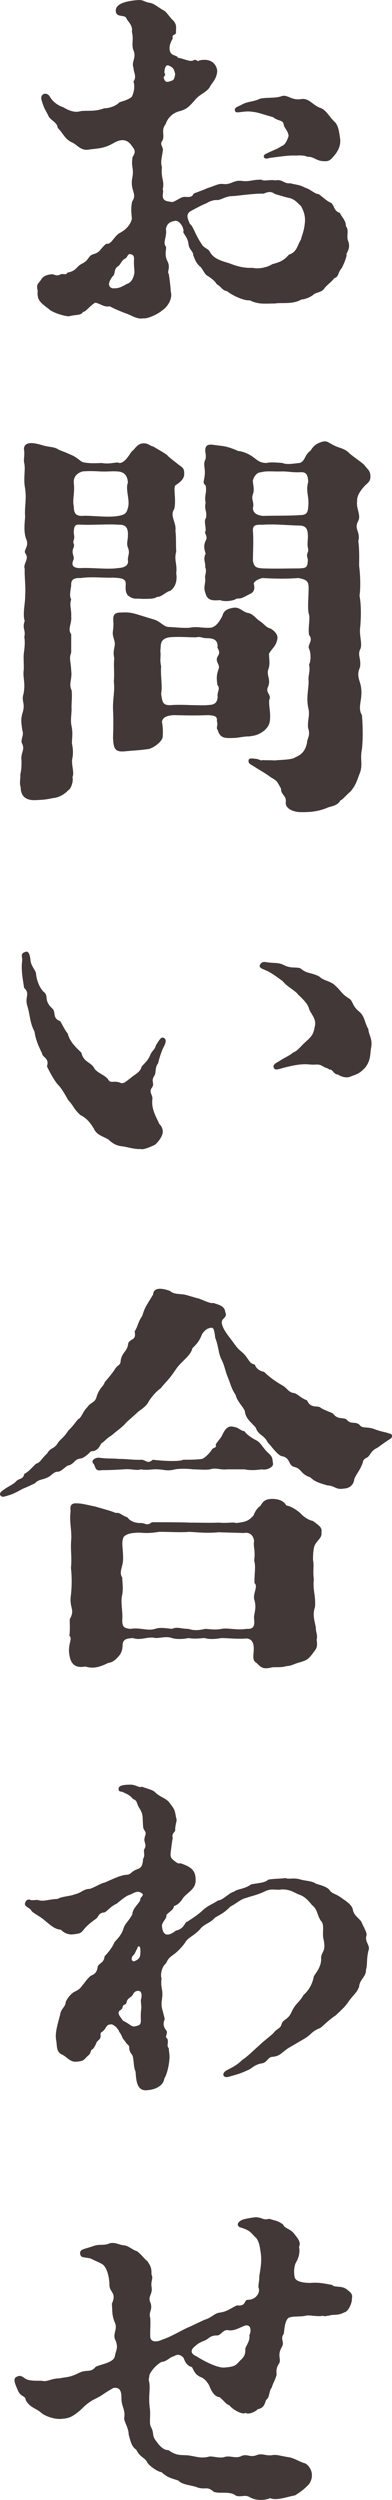 <?xml version="1.0" encoding="UTF-8"?>
<svg xmlns="http://www.w3.org/2000/svg" id="uuid-9d104f1d-2ad1-4d50-9eec-ddb1758d09ca" width="88.02" height="561.27" viewBox="0 0 88.02 561.27">
  <defs>
    <style>.uuid-e6e50fd6-b527-4eed-a16f-bad017954608{fill:#413837;stroke-width:0px;}</style>
  </defs>
  <g id="uuid-d650cb4f-f131-4eb5-9aff-b9fc37460430">
    <g id="uuid-c8f1a9d5-e385-4895-bc7f-fb7c65424cd1">
      <path class="uuid-e6e50fd6-b527-4eed-a16f-bad017954608" d="M77.85,57.34c-.45,1.62-.72,1.98-1.08,2.79-1.08,1.26-.54,1.89-1.71,2.34-.9,1.08-1.44,1.35-2.07,2.07-.72,1.17-1.71.99-2.52,1.53-.54.54-1.98,1.17-2.79,1.17-1.98,1.17-4.32.63-5.94.9-2.25,0-3.69.27-5.67-.72-1.26.18-4.05-1.17-5.13-2.07-.99-.09-1.26-.99-2.25-1.53-.54-.81-.9-1.08-2.07-1.89-.72-.27-1.17-1.8-1.8-2.16-1.08-1.08-.99-1.62-1.44-2.43.09-.9-.99-1.26-1.08-2.7-.18-1.53-1.44-2.34-1.08-2.79-.09-1.26-1.26-2.52-1.98-2.25-1.17.18-1.8.72-1.98,1.8.27,1.89-.81,3.06,0,3.96.18.63-.45,1.8.36,3.33.72,1.44-.18,2.34.27,2.79.18,1.08.45,3.24.45,3.96.54,1.8-.99,3.69-1.89,4.23-.9.81-3.33,1.98-4.32,1.8-1.35.27-2.7-.72-3.78-1.08-.81-.27-3.15-1.26-3.69-1.62-1.44.27-2.25-.72-3.33-.81-1.35.9-2.07,2.07-2.7,2.07-.45.9-1.71.54-3.15.99-.9,0-3.78-.81-4.59-1.71-1.98-1.44-2.61-2.07-2.43-4.05-.36-1.62.09-1.35.9-2.7.45-.54,1.08-.9,2.34-.99.81.09.9.54,1.98,0,.45-.18,1.26.27,1.44-.36,2.07-.36,1.98-1.35,3.24-1.98,1.71-.81,1.35-1.8,2.61-2.16,1.62-.45,1.44-1.17,2.88-2.34,1.17.18,1.53-1.35,2.88-2.34,1.44-.72,2.52-1.8,2.88-3.24,0-.54-.36-2.34.09-3.96,1.17-1.71-.54-2.43,0-5.22.45-2.25-.36-2.43.09-4.77.72-1.08.54-1.53-.18-2.43-.9-1.35-2.16-1.8-4.14-.63-2.16,1.26-3.6,1.17-5.49,1.44-1.98.36-2.7-1.26-4.05-1.71-1.53-.9-1.71-1.89-2.97-3.15-.09-1.35-1.89-1.8-2.16-2.88-.9-1.62-1.08-1.98-1.53-3.6-.18-1.26,1.26-1.71,1.98-.45s2.16,2.07,2.88,2.25c.81.45,2.34,1.44,4.05.9,1.35-.18,3.15.18,5.22-.63,1.44,0,2.88-.72,3.42-1.35,1.44-.45,2.25-.72,2.79-1.26.63-1.35.63-2.52.36-3.42.81-1.08,0-2.07,0-3.06-.54-1.44.81-2.25-.09-4.14-.36-1.53.18-2.16-.27-3.96.27-1.44-.9-2.25-1.26-3.06-.36-.81-2.16-.09-2.34-1.44C25.74.64,28.9.19,30.96.01c1.26-.09,1.44.45,2.7.63.81.09,1.89.99,2.79,1.53.9.36,1.44,1.44,2.16,2.16.99.9.99,1.53.9,2.61.18,1.26-.99.45-.72,1.71-.54.9-.99,2.07-.54,3.06.45.9,1.44.63,1.71,1.26,1.62.27,2.43.9,3.42.63.54-.54,1.17.45,1.26,0,3.33-.81,4.14,1.53,4.14,2.43-.18,1.71-.99,2.34-1.53,3.24-.63,1.44-2.43,1.8-3.51,3.24-1.17,1.26-1.71,2.07-3.69,2.52-1.89.63-2.61,2.07-2.88,2.88-1.08,1.35-.09,2.52-.72,3.69-.72.9.36,1.44.09,2.34-.18,1.44-.54,2.34-.18,3.6-.27,2.52.63,3.06.18,4.95.27.63-.18,1.26.09,1.98.27.72.99.72,2.07.9.99-.27,1.98-1.26,2.88-1.17,2.07.18,1.53-.63,2.07-.81,1.89-.72,1.98-.72,2.97-1.17,1.8-.54,2.43-1.08,3.6-.9,1.62.18,2.25-.9,3.96-.72,1.8.27,2.34-.27,4.5-.27.54.45,1.98-.09,3.15.18,1.62-.36,1.89.81,3.33.63,1.26.36,1.98.27,3.33.99,1.26.36,2.16,1.44,3.06,1.44,1.44,1.08,1.8,1.53,2.61,1.89.99.45.63,1.89,2.16,2.34.36.9,1.35,1.62,1.35,2.97.81.99,0,2.34.54,3.42.63,1.89-.72,2.7-.36,3.15ZM30.07,58.96c0-.81.18-1.53-.45-1.8-1.08-.45-.81.54-1.53.9-.9.45-.99,1.44-1.71,1.8-.9.72-.45,1.8-1.08,2.16-1.08,1.44-1.08,2.34-.09,2.7,1.62.09,2.07-.36,3.33-.99.81-.27,1.35-.99,1.62-2.34.09-.54-.09-1.35-.09-2.43ZM36.81,17.65c.36,1.17,1.17.63,1.8.45.54-.18.63-.81.72-1.53-.18-.63-.27-1.35-1.17-1.71-.81-.54-1.17.09-1.26,1.44.54.81-.36.72-.09,1.35ZM68.49,49.6c0-1.17-.18-1.98-.9-3.33-.99-.9-1.35-1.44-2.52-1.8-.99-.18-2.61-.72-3.33-.9-.63-.54-1.44-.63-2.52-.09-1.98-.09-5.49.45-6.84.54-1.62,0-2.25.63-3.42.9-.99-.09-1.89.27-2.61.72-.99.36-2.61,1.26-3.6,1.8-1.08.72-.63,1.62-.09,2.88.63.27,1.26,2.52,2.52,4.32.54,1.08,1.44,1.08,1.89,1.8.9,1.71,2.52,2.07,4.5,2.7,1.8.72,3.42,1.08,5.13.99,1.44.36,3.51-.18,4.41-.81,1.71-.45,2.61-.81,3.78-2.16,1.8-.54,1.89-2.16,2.7-3.42.18-.99.72-1.71.9-4.14ZM52.83,25.03c-.45-.9.63-1.08,1.44-1.53,1.44-.81,2.43-.54,4.14-1.35,1.71-.36,3.42,0,5.04-.63,1.35-.18,2.07,1.08,4.23.72,1.71-.27,2.61,1.44,4.23,1.98,1.35.45,1.98,1.98,3.24,3.15.9.81,1.08,2.7,1.26,4.14,0,1.35-.45,2.16-.99,2.97-1.08,1.35-1.44,1.71-2.34,1.71-2.07.09-2.52-1.08-4.05-.99-.54-.27-1.44-.36-2.52-.27-1.62-.09-3.24.18-6.03.54-1.44.54-1.62-.72-.63-.99,1.53-.81,2.25-.9,3.42-1.71.54-.09,1.17-.99,1.53-2.25-.09-1.08-.9-1.71-1.08-2.43-.09-1.26-1.26-.81-2.43-1.8-2.07-.54-3.33-1.08-4.5-1.17-1.89-.36-3.69.45-3.96-.09Z"></path>
      <path class="uuid-e6e50fd6-b527-4eed-a16f-bad017954608" d="M15.99,146.52c-.54,1.35-.09,1.89,0,4.05.27,1.98-.63,2.88.09,4.41.18,1.53-.09,3.15,0,4.32-.09,1.89-.27,2.52,0,3.78.36,1.8,0,3.06.09,3.87.36,1.89.18,2.79,0,3.78,0,1.71.54,2.79.09,3.78.27.54-.18,2.52-.9,2.88-.81.9-2.16,1.71-3.51,1.8-1.71.36-2.07.36-3.78.45-1.62.09-3.42-.36-3.42-2.88-.36-.99,0-1.89-.09-2.88.27-1.17.27-1.89.27-3.06-.27-1.89.9-2.43.09-3.96-.36-.72.54-1.89.09-2.88-.27-1.98-.36-2.61.09-4.05.63-2.07-.36-2.52.18-4.14.45-2.43-.09-3.24,0-5.04.18-.9-.09-3.24.09-4.23.18-1.35.27-2.34.09-3.51.36-1.71-.54-1.8.09-3.6-.54-1.44.18-4.32.09-5.67.18-1.89-.18-4.41-.09-6.03-.45-1.08,1.08-2.16.18-3.42-.63-.81.99-1.53.09-3.42-.54-1.62-.27-3.51-.18-4.86-.18-2.52.45-3.96-.09-6.84-.27-2.16.18-3.6-.09-5.13-.27-.81.18-1.71-.09-3.24.09-1.98,2.79-1.26,4.23-.81,1.53.45,2.61.27,3.6.99,1.08.45,1.26.45,2.61,1.08,1.44.54,2.25,1.53,2.79,1.71,1.35.27,2.25.27,4.23.18,1.98.36,3.42-.36,3.96,0,1.08,0,1.89-1.26,2.79-2.61.72-.45,1.17-1.71,2.52-1.8,1.17-.09,1.44.54,2.34.72.36.27,1.8.99,3.06,1.89.45.54,1.35,1.17,2.7,2.25.9.63,1.17.81,1.17,1.98,0,.99-.63,1.71-1.89,2.52-.72.45.18,3.15-.36,5.4-1.08,1.53.54,2.97.27,4.86.18,1.26.09,3.42.18,4.68-.54,1.98.27,2.7,0,4.86.27,1.71-.18,3.15-1.35,3.96-.81.09-1.98,1.44-2.97,1.35-.54.45-1.8.45-3.24.45-1.53-.18-1.98.27-3.33-.81-.63-.9-.45-1.71-.45-2.61,0-1.17-1.08-1.26-2.79-1.35-2.34.09-4.77-.27-7.29.09-1.8-.09-2.25.54-2.16,1.71-.18,1.08-.45,2.52,0,3.06-.45,1.44.09,2.16,0,3.87.18,1.53-.9,2.88,0,3.96v4.14ZM26.56,127.53c1.8-.09,2.34-.9,2.16-1.71-.09-.99.54-1.62,0-2.88-.36-.9,0-1.71,0-2.7.09-1.8-.54-2.52-2.16-2.43-1.8-.18-5.94.09-7.83,0-1.44,0-2.07-.36-2.16,1.53-.09.45.27,1.08,0,1.89-.36.99.36.72-.09,1.8-.54,1.26.36,1.89,0,2.7-.72,1.62.54,1.89,1.98,1.8,2.25-.09,5.94.36,8.1,0ZM16.57,113.67c0,1.44.36,2.16,1.8,2.16,1.8-.18,5.85.45,8.19,0,1.71-.27,1.89-.81,2.16-1.8.54-1.71-.63-4.14,0-5.67-.09-1.8-1.08-2.52-2.52-2.52-1.17-.09-1.98.09-3.87,0-1.44-.09-2.61-.09-3.78,0-1.53.45-2.07,1.44-1.98,2.61.27,2.16-.36,3.78,0,5.22ZM59.4,163.98c-1.44,1.08-2.16,1.17-3.42,1.35-1.53,0-2.34.36-3.69.36-2.07.09-2.88-.09-3.42-1.8-.45-.54.18-1.08-.18-1.98.18-1.17-.63-1.26-1.98-1.35-2.25.09-3.69.09-7.74,0-1.08.09-2.34.27-2.61,1.44.18,1.08.27,1.89.18,3.24.09,1.26-2.43,2.97-3.51,2.97-1.89.27-2.97.27-4.68.45-2.43.27-2.88-.36-2.97-3.06.09-2.88.09-3.87,0-6.3-.09-2.43.45-4.05.18-6.3.18-2.25-.09-3.24.09-5.22-.45-2.07.45-2.61,0-4.05-.63-2.07-.18-1.44-.18-3.78,0-.9-.45-2.43,1.53-2.43.9,0,1.8-.18,3.6.36s2.61.81,4.14,1.26c1.44.54,1.98,1.53,3.06,1.62,1.89.09,3.15.27,4.77.18,1.53-.36,2.79.09,4.5,0,1.26,0,2.16-1.26,2.88-2.7.27-1.26,1.35-1.62,2.52-1.8,1.35-.18,1.98.9,3.15,1.17,1.17.18,1.53.99,2.79,1.89.99.63,1.26,1.35,2.34,1.62,1.08.63,1.71,1.53,1.53,2.34-.27,1.62-1.26,2.16-1.89,3.33.09,1.62.27,2.43-.18,3.6-.36,1.35.63,2.07,0,3.78-.72,1.35.81,1.8.27,2.88-.18.9.18,2.43.18,3.69,0,1.8-.36,2.34-1.26,3.24ZM48.87,156.42c-.18-1.17.72-1.71-.09-2.7,0-.72-.36-1.71.27-3.42.54-1.17-.99-1.71-.09-3.06.72-1.17-.36-1.53-.09-2.25-.09-1.26-.81-1.71-2.43-1.71-1.26,0-1.26-.45-2.43-.18-1.26,0-5.31-.27-6.48.09-1.71.54-1.35,1.71-1.53,2.88.18,1.62-.18,1.89.18,3.51-.18,2.16.36,4.5,0,6.12.27,2.16.45,2.7,2.34,2.61.45-.09,2.7-.09,4.41,0,1.44,0,2.97.09,3.6,0,.81-.09,2.25.09,2.34-1.89ZM81.9,109.08c-.72.81-1.8,2.07-1.71,3.42-.27,1.62.9,3.15.27,4.41-1.08,1.98.54,2.34,0,4.59.27,2.25.18,3.87.18,5.49.27,2.25.36,4.86.09,6.75.36,1.89.36,4.41.18,6.84-.36,1.98.54,3.96,0,5.13-.72,1.44.27,2.16-.09,4.14-.9,1.98.09,2.97.27,4.59.36,2.79-.9,4.32.18,6.12.18,1.98.27,5.22,0,7.65-.45,2.07.18,3.33-.36,5.04-.81,2.16-.99,2.97-2.16,4.41-.99.81-1.8,1.89-2.34,2.07-.54,1.08-1.8,1.26-2.7,1.53-2.43,1.08-4.59,1.08-6.03,1.08-2.16,0-3.69-.99-3.51-2.25.18-1.53-1.08-1.53-1.08-3.06-.9-1.53-.81-1.71-2.16-2.43-1.17-.9-2.79-1.8-4.05-2.61-.72-.45-1.08-.54-1.08-1.17,0-.72.9-.54,1.62-.45.99.09,1.08.54,1.53.27.63.09,1.8,0,2.61.09,2.34-.18,4.05-.18,4.77-.72,1.71-.72,2.25-1.71,2.61-3.24,0-.99.81-1.53.27-3.24-.27-1.26.36-2.79.09-4.23-.63-2.52,0-4.41,0-6.39-.18-1.26.45-2.16.09-3.69.45-.81.45-2.61,0-3.6-.45-.81,1.08-1.8,0-3.06-.27-1.8.36-3.78-.09-4.86-.27-1.35,0-3.6,0-5.94-.09-1.35-.54-1.62-2.25-1.98-2.34.18-5.13.18-8.1,0-.9.18-1.89.72-1.98,1.26.27.99.18,1.8-.72,2.25-1.62.81-1.98,1.17-3.06,1.08-.72.54-2.79.81-3.78.36-2.43.27-2.97-.36-3.33-1.71-.45-1.26.09-1.98,0-3.06-.18-.9.45-1.53,0-2.61.09-1.26-.54-1.71.09-3.06-.27-.9-.54-1.71,0-2.88.63-1.08-.45-1.62,0-2.25.09-.9-.45-2.25.09-2.88.27-1.62-.45-1.8-.09-3.42-.36-1.62.36-2.34,0-3.87-.81-.63-.27-.99-.18-2.61.09-1.44-.45-2.25.18-3.33.18-1.26-.27-1.62,0-2.52.27-.9,1.35-.72,1.98-.63,1.62.27,2.52.09,5.31,1.35,1.08.09,2.43.63,3.6,1.53.63.45,1.26,1.17,2.79,1.17.72-.18,1.53-.18,3.6,0,.9.45,2.7.09,3.78,0,1.35-.36,1.08-1.8,2.52-2.79.63-1.08,1.35-1.62,2.61-1.98,1.08-.27,1.17.09,2.61.81,1.44.72,2.43.63,3.6,1.89,1.44,1.17,2.61,1.89,3.24,2.52.63.9,1.26,1.17,1.35,2.25.18,1.53-.81,1.89-1.26,2.43ZM56.79,110.97c-.45,1.17.36,1.8,0,3.06,0,.99.63,1.62,2.25,1.8,2.61-.09,5.85,0,8.28-.18,1.44,0,1.8-.45,1.89-1.89.27-2.34-.63-3.33,0-5.58-.09-1.62-.45-2.25-1.8-2.16-1.71.09-2.61-.18-4.05-.18-1.62.09-3.51-.18-4.68.18-.99,0-1.62.9-1.89,1.8-.09.72.45,1.89,0,3.15ZM69.12,125.55c-.54-1.62.36-1.26,0-2.61-.18-.81.09-2.25,0-2.79,0-1.62-.63-2.25-2.34-2.16-2.52-.09-5.31-.36-7.74-.18-1.44,0-2.34-.09-2.25,1.44.18,2.07,0,4.86,0,6.66.27,1.53.9,1.62,2.34,1.71,2.97.09,5.22,0,7.92,0,1.53-.09,2.07,0,2.07-2.07Z"></path>
      <path class="uuid-e6e50fd6-b527-4eed-a16f-bad017954608" d="M34.12,244.2c-.81.99.27,1.71.09,2.61-.27,2.34.99,4.14,1.53,5.49.45.45.81.99.81,1.8,0,1.08-1.17,2.43-1.71,2.88-.81.45-2.79,1.26-3.24.99-1.08.09-2.43-.27-3.69-.54-1.62-.18-2.34-.45-3.6-1.62-1.26-.72-2.61-.99-3.24-2.43-.9-1.44-1.62-2.34-3.06-3.06-1.62-1.53-1.35-1.89-2.7-3.33-.45-.81-1.53-2.79-2.43-3.6-.99-1.26-1.89-3.06-2.34-3.96.63-1.89-1.08-2.07-1.08-2.88-.72-1.53-1.44-2.97-1.71-4.95-1.08-1.98-.99-3.78-1.62-5.76-.63-2.07.72-2.7-.72-4.05-.18-1.35-.72-3.87-.45-5.94.18-1.08-.63-1.71.81-2.16.81-.27.99,1.17,1.08,1.89.09,1.35,1.26,2.34,1.26,3.15.09,1.17.72,3.06,1.71,3.96,1.26.99-.18,1.89,2.07,3.87.63.9-.09,2.07,1.62,2.7.36.54,1.17,2.25,1.71,2.79.45,2.07,2.43,3.6,3.06,4.32.54,2.25,2.16,1.98,2.97,3.6.72.99,2.43,1.44,3.06,2.43.54.9,1.17.18,2.52.63.9.45,1.26-.09,2.61-1.08.63-.63,2.07-1.17,2.34-2.43.36-.54,1.44-1.35,1.89-2.52.45-1.17,1.08-1.26,1.35-2.34.81-1.26,1.17-1.98,1.8-1.62.81.45.18,1.53-.27,2.43-.63,1.53-.81,2.34-1.08,3.33-.72.72-.36,2.16-.81,2.7-.9,1.44.18,1.53-.54,2.7ZM83.34,235.2c-.27,1.35,0,2.79-1.35,4.5-1.17,1.26-1.71,1.44-3.24,1.98-.81.45-2.16.09-2.88-.45-.9.09-1.17-1.26-1.89-1.08-.54-.45-.9-.36-1.44-.72-1.17-.72-1.35-.27-3.15-.45-1.89-.18-3.78.27-5.58.72-1.35.36-2.07.72-2.34,0-.27-.72.45-.99,1.35-1.53,1.08-.72,2.52-1.35,2.88-1.8,1.17-.45,1.53-1.17,2.79-2.34,1.62-1.44,1.89-1.8,2.25-3.87.27-1.53-1.08-2.7-1.35-3.69s-.99-1.8-2.43-3.15c-.81-1.08-2.34-1.62-3.51-3.06-.99-.72-2.34-1.71-3.24-2.16-1.08-.54-2.07-.72-1.89-1.35.27-.63.63-.9,1.53-.72,1.71.27,2.61,0,3.87.63,1.8.99,3.24.18,4.05.99,1.26.99,2.34.72,3.96,1.62.99.99,2.7.99,3.69,2.16.99.81,1.26,1.71,2.88,2.7,1.08.63.63,1.62,2.43,3.06,1.17.99,1.17,2.52,1.98,3.87.09,1.35.99,2.16.63,4.14Z"></path>
      <path class="uuid-e6e50fd6-b527-4eed-a16f-bad017954608" d="M34.38,290.64c.09-1.71,2.07-1.44,3.78-.81.81.72,1.71.63,3.24.81,1.08.27,2.7.81,3.24.9,1.62.63,2.7,1.17,3.24.99,1.08.36,2.61.63,2.7,2.07.36.72,0,1.08-.54,1.62-.36.45-.36.99.27,2.25.81,1.35,1.26,1.8,2.43,3.42,1.08,1.53,1.62,1.44,2.61,2.79.81,1.17.9,1.44,1.89,1.71.18.72.99,1.44,2.07,1.62,1.17,1.17,2.7,2.25,4.14,3.06.99.54,1.35,1.62,2.7,1.71.9.36,1.35,1.08,2.79,1.62.81,1.8,2.07,1.17,2.88,1.53.81.63,2.16.99,2.97,1.44.99,1.35,1.89.81,2.97,1.26,1.08,1.35,1.89.36,2.97,1.26.63.9,1.53.36,3.15.9,1.62.63,2.52.72,3.06.9.72.27,1.08.18,1.08.72,0,.45-.27.54-.81.9-1.08.72-2.07,1.44-2.43,1.71-1.53.72-1.44,1.44-2.25,2.16-1.35.63-.81.9-1.35,1.89-.54,1.26-1.17,1.89-1.62,2.97-.18,1.71-1.53,2.16-2.34,2.16-1.8.36-1.98-.63-3.78-.72-1.71-.54-2.61-.72-3.78-1.8-2.34-.81-1.8-1.89-3.6-2.34-1.44-.36-.72-2.07-2.88-2.43-.99-.36-2.34-2.34-3.06-3.06-.9-1.8-2.07-1.53-2.7-3.33-.9-1.08-2.25-1.98-2.43-3.6-.18-.9-1.71-2.16-2.07-3.69-1.08-1.71-1.08-2.34-1.71-3.87-.72-1.71-.72-2.61-1.44-4.05-.81-1.62-.63-2.88-1.44-4.95-.18-1.35-.27-2.43-.99-2.25-.63.09-1.26.36-1.98,1.44-.63,1.71-1.44,2.43-2.16,3.15-.27,1.35-1.89,2.61-2.25,3.06-1.17,1.08-1.44,1.71-2.43,3.06-.72.99-2.16,2.43-2.43,2.88-1.35.9-2.34,2.43-2.61,2.79-.63,1.44-2.25,2.16-2.7,2.7-1.35,1.26-2.43,2.07-2.79,2.61-1.44,1.35-1.89,1.53-2.88,2.43-1.35.81-1.53,1.35-2.34,1.8-.63,1.17-1.08,1.8-2.34,1.8-.54.54-1.53,1.53-2.34,1.62-1.35.18-1.17.9-2.52,1.53-.63-.09-1.62,1.35-2.52,1.44-1.17,0-1.35.9-2.52,1.35-1.17.54-1.89.36-2.7,1.26-.99.45-1.26.63-2.61,1.17-1.89.99-2.07,1.17-3.6,1.62-.9.27-1.17.36-1.53-.09-.36-.54.36-.99.99-1.44.9-.63,2.16-1.17,2.52-1.71.9-.81,1.53-.36,1.89-1.71.9-.36,1.89-1.62,2.61-2.25.99-.27,1.08-.99,2.52-2.34.72-1.35,1.62-.9,2.43-2.43.9-1.08,1.26-1.08,2.25-2.61,1.35-1.35,1.8-2.16,2.25-2.61.81-.36.99-1.71,2.07-2.7.72-1.17,1.71-.9,2.07-2.34.54-1.89,1.71-2.52,1.8-3.24,1.08-1.26,1.44-1.71,2.16-2.7.72-1.35,1.44-.99,1.44-2.16.36-2.07,1.53-1.98,1.71-3.96.72-1.17,1.8-.54,1.44-2.61.9-1.53.63-1.89,1.71-3.51.36-1.17.54-1.71,1.44-3.15l.99-1.62ZM70.65,346.98c-.36.99-.36,2.34-.36,3.24.27,1.44-.09,2.43.18,4.32-.27,2.61.45,3.6.27,6.21-.54,1.71-.27,2.43.18,4.68,0,1.26.45,1.53.18,2.7.27,1.89-.09,1.98-.99,3.24-1.08,1.44-1.62,1.44-2.61,1.8-1.26.27-2.07.9-3.24.9-1.08.36-2.07.18-3.15.27-2.07.54-2.52,0-3.51-.99-1.17-.63-.54-2.07-.63-3.33,0-1.08-.36-2.07-1.62-2.16-1.8.18-4.32-.09-5.67-.09-.81.18-2.7.36-3.69,0-.9,0-1.89.27-3.69,0-.72.18-2.52.36-3.69,0-1.17-.45-2.7,0-3.69,0-1.62-.45-3.42.63-5.04,0-1.35.09-2.16.18-2.34,1.35,0,1.17-.27,1.98-.72,2.52-.72.9-1.53,1.62-2.52,1.71-1.98.99-3.42,1.35-5.13.81-2.52.45-3.51-.72-3.69-3.51,0-2.07.81-2.7.09-3.42.18-.99.09-2.61.09-3.69,1.17-2.07.09-2.34.18-4.68.27-2.25.36-4.32.09-6.84.27-2.61-.18-3.87.09-6.75,0-2.34-.45-3.78-.18-5.85,0-.72-.27-1.62.81-1.89,1.44-.09,2.61.27,4.77.72,1.8.54,3.33.9,4.59,1.44.9-.18.99.36,2.61.99.54.72,1.35,1.17,2.61,1.26,1.62-.09,1.53.81,2.88-.18,2.07,0,7.02,0,8.46.09,2.7,0,4.05.09,6.57,0,2.25.18,3.15-.18,3.87.09,2.7-.27,2.88-.72,3.87-1.62.54-1.35,1.08-1.89,1.62-2.25.45-.81.9-1.44,2.25-1.53,1.17-.09,2.88.18,3.51,1.44.99.18,2.07.81,3.15,1.71.54.63,1.62,1.53,2.88,1.8,1.53,1.17,2.07,1.44,1.89,2.61.18,1.17-.99,1.71-1.53,2.88ZM21.07,328.72c-.81-.72.18-1.53,1.26-1.44,1.8.27,2.34.09,4.5.27,1.89,0,3.24.27,4.95.18.9,0,1.35,1.08,2.52,0,1.26.18,5.85.54,6.84,0,1.53,0,2.88,0,4.23-.18.72-.27,1.8-1.44,2.07-1.89.45-.9,1.26-.36.99-1.35.63-.99,1.26-1.53,1.53-2.25.63-1.26,1.26-2.07,2.52-1.71,1.26.18,1.35.81,2.43.99.54.9,2.16,1.8,2.88,2.16.9.63,1.26,1.62,2.43,2.7,1.17.99.9,1.53,1.08,2.34.18.9-1.53,1.62-2.52,1.35-1.26.18-2.52.27-3.87,0h-3.87c-1.71.18-2.52-.45-3.87,0-1.08.18-2.61,0-3.87,0-1.17-.18-3.15-.18-3.96,0-1.8.45-2.25.09-3.87,0-1.44-.09-2.16.27-3.87,0-.81.36-2.16-.18-3.87,0-1.53.09-2.79.18-4.86.18-1.44.27-1.35-.45-1.8-1.35ZM57.15,355.44c-.09-2.07.36-3.51-.09-5.13.36-2.16-.27-3.15,0-4.32-.18-1.44-1.17-2.07-2.34-1.8-1.89-.09-3.69-.09-5.58-.18-2.7.27-4.86,0-6.66-.09-1.8.18-4.05,0-6.75,0-2.79.45-3.51.18-4.77.18-1.44.09-2.34.18-3.15.9-.63,1.08-.18,2.61-.18,4.41.18,2.34-1.08,3.33-.18,4.77,0,1.08.27,2.34,0,3.87-.45,1.62.18,3.69,0,5.76,0,1.35.36,1.8,1.89,1.89,2.16-.36,3.78.54,5.49,0,.99-.36,2.16-.18,3.78,0,1.26-.54,1.89,0,3.69,0,1.53.54,2.97.18,3.78,0,1.35.09,2.34.27,3.69,0,1.26-.27,3.6.36,5.58,0,1.44.09,1.89-.45,1.71-2.16-.18-1.08.63-2.25.09-4.23-.54-1.35.9-3.15,0-3.87Z"></path>
      <path class="uuid-e6e50fd6-b527-4eed-a16f-bad017954608" d="M64.62,459.9c-1.62,1.17-1.8,1.71-3.42,1.89-.99,0-1.17,1.17-2.25,1.44-1.53.18-2.43,1.08-2.88,1.35-1.53.72-2.43,1.08-4.5,1.62-1.44.54-1.98-.63-.72-1.35,1.08-.63,2.16-.99,3.51-2.34,1.35-.9,2.25-1.89,3.6-3.06.9-.9,2.52-2.16,3.33-2.88.99-1.26,1.62-1.08,1.89-1.98.36-1.35,1.44-.99,2.25-2.79.9-2.07,1.71-2.07,2.7-3.87,1.44-1.26,2.07-2.79,2.34-4.23.63-.99,1.8-2.34,1.62-4.23.18-1.44,1.17-1.35.54-4.14-.36-1.44.36-3.24-.63-4.14-.9-1.44-.63-2.43-1.98-3.51-1.26-1.62-2.07-2.07-3.15-2.43-.81-.36-2.07-1.26-4.05-.99-1.35.09-1.98-.36-3.69.54-1.62.72-2.43.81-3.69,1.26-1.53.36-2.25,1.26-3.69,1.98-1.44,1.44-1.98,1.62-3.51,2.52-1.17,1.35-2.34,1.26-3.42,2.7-1.53,1.53-2.7,1.8-3.24,2.88-.45.63-1.53,1.98-2.88,2.88-1.44,1.08-.99,1.44-1.8,2.16-.63.81-.9,2.25-.63,2.97-.27,2.52.45,2.25.09,4.77-.27,1.8.18,2.25.63,4.41-.54,1.17-.09,1.98.27,2.43.63.63-.36,1.62.18,1.8.63.72-.18,1.8.45,2.25.09,1.26.18,1.26.18,2.16-.09,1.62-.54,3.69-1.17,4.68-.27,1.89-2.43,2.52-3.69,2.61-2.7.45-2.61-2.61-2.79-4.23-.54-.99-.27-3.33-.9-3.87-.99-1.44,0-1.44-.99-2.25-.27-.27-.36-.54-.9-1.17-.27-.45-.27-.81-.9-1.62,0-.27-.18-.36-.63-.99-.36-.27-.81-.72-1.26-.63-.54.09-.63,0-1.26.99-.72,1.08-1.08.45-.99,1.62,0,.99-.81.81-1.08,1.89-.27.45-.45.99-.9,1.17-.36.36-.18.81-.72,1.26-1.17.99-.81,1.26-2.61,1.44-1.53.18-2.16-.99-3.24-1.53-1.53-.63-1.17-2.07-1.44-3.33-.27-1.53.27-3.33.9-5.67.18-1.44,1.17-1.62,1.26-2.88.27-.54.54-1.17,1.62-2.07.99-.63,1.26-.45,2.16-1.71.54-.54.63-.99,1.8-2.07,1.08-.45,1.44-.9,1.62-2.16.45-.81,1.35-.72,1.53-2.25.9-.9,1.89-2.25,2.16-3.06.27-.45,1.62-1.53,2.07-3.15.36-1.17,1.08-1.53,1.98-3.15.09-1.44,1.35-2.25,1.8-3.24-.09-.72.72-.81.54-1.35-1.08-1.08-1.98-.18-2.97.18-.63.18-1.35.72-2.88,1.98-1.62.72-2.34,2.07-2.97,1.98-1.17.18-.99.9-1.71,1.44-1.17.81-1.98,1.53-2.52,2.16-.81.99-.81,1.08-2.25,1.26-.99.18-2.07,0-3.06-.99-1.44-.18-2.07-.81-3.51-1.98-1.17-1.08-2.88-1.8-3.15-2.34-.27-.63-1.8-.9-1.35-1.8.27-.81.99-.72,1.26-.54.99.09,1.35-.18,1.98.09,1.17.18,2.07-.27,4.05-.36.81-.54,2.97-.63,3.69-.99,1.71-.36,2.07-1.26,3.51-1.26,1.17-.36,2.43-1.26,3.42-1.44,1.44-.63,3.24-1.53,4.59-1.71,1.44,0,.99-.72,2.88-1.35.81-.36.99-.99,1.08-2.25.54-.81,0-1.62.27-2.16.72-1.26-.36-1.44.18-2.97.45-1.17-.45-1.08-.45-2.25-.18-2.07.09-2.52-.81-3.96-.72-1.08-.45-1.8-1.44-2.07-.54-.72-1.35-1.17-2.07-1.44-.18-.36-1.35,0-1.17-.9-.09-.9,1.98-.9,2.7-.9,1.17,0,1.98.81,2.52.45.81.36,2.52.72,2.97,1.26,1.08,1.08,2.34,1.26,3.15,2.25.99,1.35,1.26,1.44,1.53,3.33.36.9-.09,1.17-.18,2.7.18.72-.9.81-.54,1.98-.18.9-.27,1.71-.36,2.43-.18,1.35-.27,1.71.27,2.34.63.54,1.35,1.17,1.8.9,2.43.81,3.33,1.62,3.42,3.42.18,2.25-1.35,2.79-2.7,4.23-.45.63-.9,1.53-2.16,1.98-.09.81-.72.99-1.71,1.98.18.81-.9,1.44-.99,2.43.18,2.16,1.17,2.61,3.15,1.08,1.89-.36,1.98-1.98,2.52-1.98,1.53-.99,2.7-1.8,3.42-2.52,1.44-1.26,1.98-1.26,3.51-2.25,1.17-.09,2.52-1.8,3.6-1.98.63-.63,2.34-.54,3.78-1.62.9-.27,3.15-.27,3.87-1.08,1.53-.27,2.79-.18,3.96-.36.54.36,1.8-.18,3.42.36.9.27,2.52.27,3.33.9.9.27,2.61.72,3.06,1.44.63.9,1.35.72,2.88,1.89,1.35.9,2.07,1.53,2.34,2.34.18,1.35,1.08,1.8,1.89,2.79.72,1.62,1.44,2.7,1.17,3.24-.36,1.62.99,2.07.45,3.42-.45,1.98-.18,3.15-.54,4.23.09,1.53-1.44,2.16-1.53,3.78-.54,1.44-1.44,1.98-2.43,3.42-.72,1.17-2.43,2.61-2.88,3.06-1.53.99-2.88,2.43-3.42,2.79-2.07.81-1.89,1.44-3.6,2.43l-3.69,2.16ZM31.68,448.83c.18-.63.18-1.62-.36-1.8s-1.17.09-1.44.72c-.36.72-1.26.81-1.44,1.71-.09.81-.9.45-.9,1.17-.27.81-.72.54-.9,1.17-.09.54.36.99.99,1.89,2.07.99,1.8,1.62,3.33,1.08,1.08-.36.45-1.26.72-3.51.18-.9-.18-1.89,0-2.43ZM30.07,440.37c1.17-.45,1.44-.99,1.44-1.8.18-2.07-.63-1.8-.72-.99-.36.36-.27.9-.99,1.53-.18.27-.54,1.08.27,1.26Z"></path>
      <path class="uuid-e6e50fd6-b527-4eed-a16f-bad017954608" d="M45.9,520.83c1.62-.45,2.16-1.44,3.42-1.62,1.62-.18,2.52-.99,3.87-1.62,2.25.27,1.44-1.26,2.52-1.26,1.89,0,2.79-1.8,2.34-2.7-.09-.9.18-1.17.18-2.7.27-1.53.54-3.15.36-4.77-.18-1.26-.36-3.24-1.35-3.96-1.17-1.26-1.35-1.53-3.42-2.16-.9-.54-.27-1.35.72-1.71.81-.27,2.7-.54,2.97-.54,1.8.18,1.44.72,2.97.36,1.26.45,1.8.36,3.06,1.26.45.99,1.35.81,2.43,1.98.81,1.08,1.71,1.98,1.17,3.06.18.63.18,2.07-.63,3.42-.54.9-.54,2.52-.36,3.33.18,1.26,2.7,1.35,3.51,1.35,1.98-.18,3.33.18,4.95.45.27.63,2.16.09,3.24.99.72.54,1.44,1.08,1.17,1.98.09,1.17-.9,3.06-1.62,3.15-1.71.9-2.25.36-3.69.81-.54-.09-.45.27-1.17,0-1.44.27-3.06-.27-3.96,0-1.17.27-2.7,0-3.78.45-.81.63-.9,2.25-1.08,3.6-.9,1.17.27,1.8-.45,2.97-1.17,2.07.09,2.79-.72,3.87-.63.99-.45,1.8-.45,2.43-.45,1.44-.81,1.8-1.08,2.79-.72.9-.36,2.07-1.26,2.79-.27.45-.27,1.8-1.89,2.07-.36.45-1.98,1.35-2.79.81-.45.54-2.79-.63-3.6-1.71-.72-.18-.99-.81-2.16-1.8-1.17-.09-1.8-1.35-2.16-2.16-.27-.81-1.08-1.98-2.07-2.34-.99-.45-1.35-.9-1.98-2.25-1.08-.27-1.53-1.08-1.89-2.07-.81-.9-1.53-.81-2.16-.36-.81.09-1.71,1.26-2.79,1.26-.99.54-2.16,1.71-2.7,2.88l-.18,1.17c.54,1.89-.18,3.33.27,6.48.18,1.8-.18,3.06.18,3.96.81,1.44.27,1.89.99,2.97.36.45,1.53,2.43,2.97,2.34,1.8,1.26,2.61,1.08,4.32,1.17,2.07.27,2.79.72,4.59.36.81-.36,2.52.45,3.78,0,1.17-.36,2.43.45,3.69-.18,1.35-.63,1.89.45,3.6-.27,1.17-.36,1.71.18,3.15.09,1.17-.27,2.07.18,4.05.45,1.26.27,2.61,1.17,3.51,1.35,1.08.54,1.62,1.98,1.53,2.61.09.63-.27,1.89-1.08,2.52-1.17,1.17-2.16,1.71-2.7,2.07-1.62.27-4.14,1.26-5.58.63-1.53.63-3.42.45-4.5-.18-1.17-.72-1.8,0-3.15-.36-1.44-1.17-3.6-.36-5.04-.9-1.44-1.35-1.8-.36-3.69-.99-.99-.45-3.42-.54-4.23-1.53-1.62-.54-2.43-.63-3.78-1.89-.72,0-2.88-1.44-3.24-2.25-.45-.99-1.62-1.08-2.43-2.79-.99-.63-1.26-1.71-1.71-3.42,0-1.53-1.17-3.06-.99-3.78.27-1.89-.63-2.43-.63-4.32,0-1.17-.09-2.61-1.8-2.34-2.25,1.26-2.16,1.44-3.69,2.25-1.8.81-2.79,1.8-3.69,2.7-1.8,1.53-2.61,1.89-4.23,1.98-1.35.18-3.42-.45-4.5-1.26-1.26-1.17-2.61-1.17-3.6-2.97,0-.99-1.08-.63-1.71-2.07-.63-1.44-1.17-2.61-.45-3.06.9-.54,1.35-.18,1.98.27.81.63,2.61.54,3.78.54,1.26.36,2.07-.54,4.05-.54,1.53-.36,2.07-.09,4.41-1.26,1.71-.81,2.52.09,3.69-1.35,1.17-.54,3.78-.9,4.23-2.16.36-1.8.81-1.98.27-3.6-.9-1.53.45-2.52-.18-4.05-.81-1.89-.54-2.79-.72-4.32,1.17-2.52-.54-2.52-.54-4.23,0-.81-.18-2.88-1.08-4.14-.45-.72-1.62-.99-3.15-1.8-1.62-.36-2.16-.09-2.34-.99-.18-1.17.99-1.08,2.97-1.8,1.53-.54,2.34,0,3.69-.63,1.26-.27,2.07.36,3.06.45,1.17.09,1.89.99,3.06,1.35,1.17.9,1.44,1.53,2.34,2.25.81,1.26.9,1.53.9,2.97.45.9-.18,1.44,0,2.7.36,1.89-.99,2.07-.18,3.78.45,1.53-.54,1.89-.09,3.33.09,2.25-.09,2.52,0,4.32.18.99,1.26,1.17,2.79.45,1.98-.63,4.5-2.25,6.12-2.88l3.24-1.53ZM55.98,524.34c.45-.9.45-2.43-.81-2.25-.81.18-2.52,1.35-3.87,1.08-1.26-.27-1.71,1.26-2.61,1.17-1.62,0-1.8.81-2.79,1.17-1.44.54-1.8.99-2.43,1.53-.54.54-.81,1.35.63,1.98,1.71,1.08,4.77,2.7,6.39,2.52,1.98-.18,2.34-.36,3.15-1.26.72-.81,1.53-1.17,1.44-2.88,0-.54,1.17-1.89.9-3.06Z"></path>
    </g>
  </g>
</svg>
